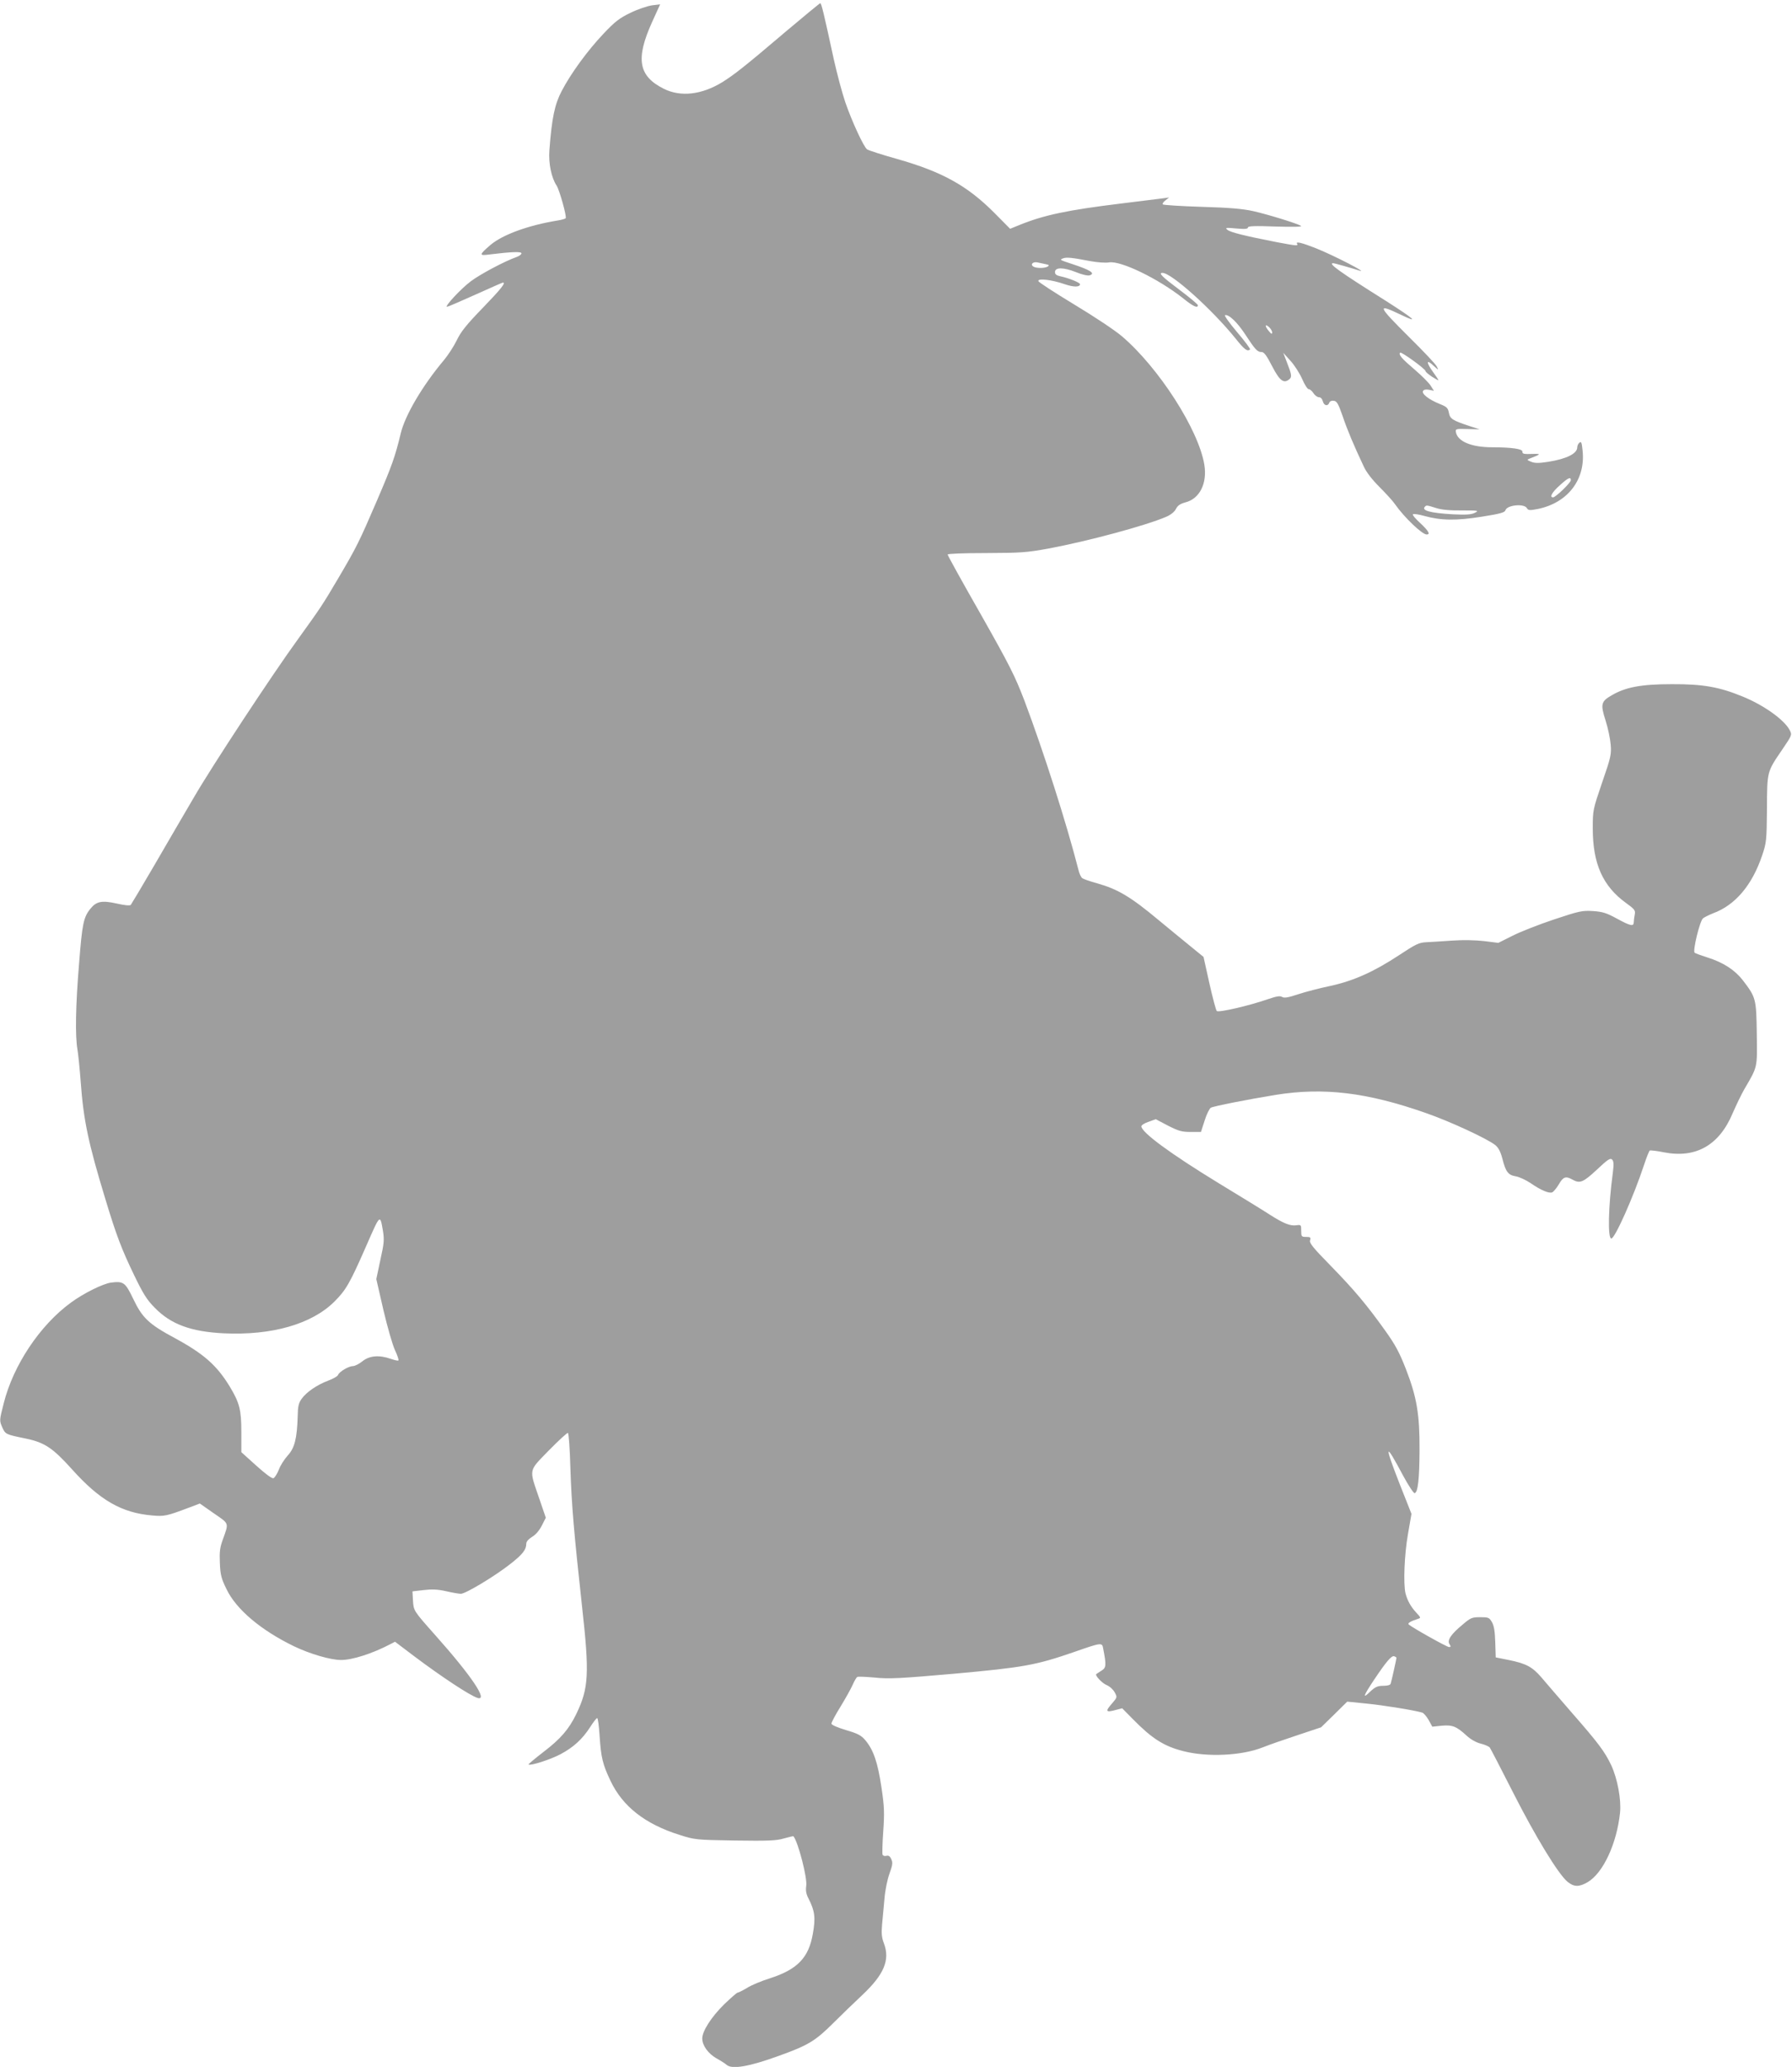 <?xml version="1.0" standalone="no"?>
<!DOCTYPE svg PUBLIC "-//W3C//DTD SVG 20010904//EN"
 "http://www.w3.org/TR/2001/REC-SVG-20010904/DTD/svg10.dtd">
<svg version="1.0" xmlns="http://www.w3.org/2000/svg"
 width="1110pt" height="1280pt" viewBox="0 0 1110 1280"
 preserveAspectRatio="xMidYMid meet">
<g transform="translate(0,1280) scale(0.1,-0.1)"
fill="#9e9e9e" stroke="none">
<path d="M4855 12594 c-247 -210 -308 -257 -381 -303 -128 -78 -257 -93 -362
-41 -158 79 -176 185 -73 413 l50 110 -50 -6 c-28 -4 -88 -24 -133 -46 -69
-33 -97 -55 -167 -129 -98 -103 -202 -245 -260 -356 -43 -82 -61 -167 -76
-367 -6 -80 12 -169 45 -219 18 -28 63 -190 56 -201 -2 -4 -23 -10 -47 -14
-185 -30 -343 -88 -419 -152 -71 -61 -72 -68 -7 -59 139 17 199 19 199 7 0 -7
-14 -17 -31 -23 -70 -24 -228 -108 -284 -151 -61 -46 -164 -157 -146 -157 5 0
84 34 175 75 91 41 168 75 171 75 20 0 -11 -39 -124 -156 -101 -104 -137 -149
-162 -202 -18 -37 -54 -92 -79 -122 -132 -157 -241 -341 -268 -455 -35 -145
-54 -198 -147 -415 -110 -256 -127 -290 -242 -485 -98 -166 -106 -177 -247
-373 -158 -217 -535 -790 -646 -982 -57 -96 -165 -283 -242 -415 -77 -132
-144 -244 -148 -249 -6 -6 -41 -2 -89 9 -91 20 -125 13 -162 -34 -42 -52 -50
-94 -69 -336 -22 -265 -25 -452 -10 -536 5 -30 14 -119 20 -199 17 -237 48
-382 151 -720 70 -232 102 -315 180 -477 56 -116 79 -153 128 -202 99 -102
224 -148 427 -158 298 -14 545 57 685 196 72 72 96 113 198 346 87 199 85 197
103 93 9 -56 7 -78 -16 -181 l-25 -118 44 -192 c25 -106 57 -218 72 -249 15
-32 24 -60 21 -63 -3 -3 -24 2 -48 10 -71 25 -131 20 -175 -15 -21 -17 -47
-30 -59 -30 -26 0 -85 -35 -92 -55 -3 -8 -31 -24 -61 -35 -69 -26 -135 -71
-164 -112 -19 -26 -24 -47 -25 -108 -4 -138 -19 -197 -61 -243 -21 -23 -47
-63 -56 -89 -10 -25 -25 -49 -33 -52 -9 -4 -48 25 -107 78 l-92 83 0 124 c0
138 -11 181 -71 281 -81 133 -161 204 -344 303 -158 85 -199 124 -255 242 -49
102 -60 110 -138 100 -50 -7 -171 -67 -248 -124 -192 -140 -357 -388 -416
-624 -27 -106 -27 -106 -9 -148 20 -44 21 -44 147 -70 116 -24 167 -59 285
-190 172 -192 308 -270 497 -286 75 -7 91 -3 229 49 l66 25 87 -61 c97 -67 93
-56 55 -163 -18 -49 -21 -76 -18 -145 3 -73 9 -96 41 -161 60 -126 214 -255
418 -354 100 -48 227 -85 292 -85 69 0 192 39 303 97 l31 16 119 -90 c173
-130 345 -243 392 -258 69 -21 -39 139 -263 390 -133 150 -133 149 -137 215
l-3 55 69 8 c51 6 86 5 139 -7 38 -9 80 -16 92 -16 29 0 212 110 308 186 75
59 97 87 97 125 0 12 14 28 35 41 23 13 45 39 61 70 l25 49 -40 117 c-65 190
-69 168 59 300 61 62 114 111 118 108 5 -3 12 -99 15 -213 8 -240 22 -400 72
-858 47 -421 42 -509 -35 -669 -46 -95 -98 -155 -203 -235 -53 -41 -95 -76
-93 -78 10 -10 134 30 197 63 81 43 136 93 185 169 19 30 38 55 43 55 5 0 11
-48 15 -108 9 -137 19 -178 68 -281 75 -158 214 -267 427 -334 94 -30 100 -31
343 -35 208 -3 257 -1 304 13 31 9 57 15 59 13 29 -35 87 -259 79 -307 -4 -28
-1 -49 14 -78 39 -76 45 -119 27 -218 -25 -148 -95 -221 -265 -276 -52 -16
-117 -43 -143 -60 -27 -16 -53 -29 -58 -29 -5 0 -42 -33 -83 -72 -80 -79 -136
-166 -136 -212 0 -43 36 -93 88 -123 26 -14 55 -33 64 -41 33 -28 139 -10 318
55 187 67 230 93 345 208 44 44 124 121 176 170 136 128 173 218 134 321 -14
36 -16 62 -11 118 4 39 10 112 15 161 4 51 18 117 31 153 19 52 21 67 11 88
-8 19 -17 25 -31 21 -10 -3 -21 1 -23 7 -3 7 -1 71 4 144 8 114 7 152 -11 273
-23 154 -49 231 -99 291 -26 31 -46 42 -121 64 -53 16 -90 32 -90 40 0 7 25
55 57 106 31 51 65 112 75 135 10 23 23 45 28 48 5 3 54 1 109 -4 86 -9 149
-6 492 24 429 39 504 52 744 135 166 58 172 59 178 23 21 -107 19 -121 -10
-139 -15 -10 -30 -19 -32 -21 -11 -7 35 -57 65 -69 19 -8 40 -28 49 -45 16
-29 15 -31 -14 -65 -47 -53 -43 -61 22 -43 l38 10 67 -68 c118 -120 192 -167
310 -197 149 -39 364 -29 494 23 40 16 138 50 217 76 l144 48 81 79 81 80 120
-12 c102 -10 295 -41 345 -56 8 -2 26 -23 39 -45 l23 -42 58 6 c67 6 92 -4
155 -62 25 -23 59 -42 87 -49 25 -6 50 -17 56 -24 5 -7 70 -132 144 -278 138
-272 279 -504 337 -553 40 -33 72 -34 125 -3 96 56 181 239 201 431 8 81 -16
209 -54 292 -41 86 -79 137 -246 328 -77 89 -161 186 -187 217 -56 65 -94 86
-203 108 l-80 16 -3 94 c-2 69 -8 103 -21 125 -16 28 -22 30 -73 30 -50 0 -59
-4 -106 -44 -73 -60 -99 -98 -84 -122 10 -15 9 -19 -2 -19 -14 0 -231 122
-250 140 -8 8 9 19 58 35 18 5 17 8 -11 38 -33 35 -56 76 -67 120 -14 59 -7
240 15 365 l22 127 -72 182 c-99 253 -93 268 20 55 34 -63 66 -111 72 -109 20
6 29 86 30 267 1 222 -17 328 -85 503 -40 102 -65 149 -128 237 -116 162 -189
249 -338 402 -109 111 -133 141 -127 157 5 18 2 21 -24 21 -29 0 -31 2 -31 38
0 37 -1 38 -30 34 -38 -5 -77 10 -165 66 -38 25 -180 112 -315 194 -303 185
-480 316 -480 353 0 7 20 20 45 28 l44 16 76 -40 c65 -33 85 -39 140 -39 l64
0 23 71 c12 39 30 74 38 79 19 10 232 52 404 80 296 47 564 15 926 -112 151
-52 385 -161 433 -200 19 -16 32 -41 43 -83 21 -83 36 -102 84 -110 22 -4 63
-23 91 -42 64 -44 113 -65 134 -57 8 4 27 26 41 50 27 47 43 52 84 29 46 -26
66 -18 151 61 68 64 83 74 95 63 10 -11 11 -29 4 -84 -28 -209 -32 -405 -9
-405 22 0 137 257 203 457 15 46 31 85 35 88 5 2 44 -2 87 -11 199 -39 344 44
427 243 21 48 53 115 72 148 83 142 80 129 77 343 -3 217 -5 225 -87 332 -50
64 -121 110 -220 141 -38 12 -74 25 -78 29 -13 12 32 197 52 213 9 7 37 21 62
31 137 50 242 174 304 358 27 80 28 91 30 288 1 235 -1 228 96 370 59 87 60
89 45 118 -33 64 -160 155 -293 209 -144 59 -245 77 -438 76 -188 0 -285 -18
-372 -69 -66 -38 -70 -55 -38 -155 15 -46 29 -114 32 -150 5 -61 1 -79 -53
-235 -57 -168 -58 -170 -58 -284 0 -219 62 -358 206 -462 54 -39 59 -46 54
-72 -3 -16 -6 -37 -6 -47 0 -28 -20 -24 -106 23 -64 35 -88 42 -148 46 -65 4
-84 0 -240 -52 -93 -31 -208 -76 -257 -101 l-88 -44 -88 11 c-54 6 -130 8
-198 3 -60 -4 -133 -9 -160 -10 -45 -2 -64 -11 -170 -81 -155 -102 -282 -159
-426 -190 -63 -13 -151 -36 -197 -51 -63 -21 -87 -25 -100 -17 -13 8 -33 5
-86 -13 -117 -41 -308 -85 -319 -74 -5 5 -26 83 -46 173 l-36 162 -87 71 c-47
38 -133 109 -190 156 -176 147 -255 193 -383 229 -44 12 -86 27 -92 32 -7 6
-18 29 -23 52 -74 289 -215 730 -334 1046 -59 154 -91 218 -271 536 -113 198
-205 364 -205 370 0 5 95 9 237 9 217 1 251 3 388 28 246 46 602 142 730 197
27 12 50 30 59 48 11 22 27 32 59 41 88 22 136 118 117 233 -35 216 -282 601
-511 796 -45 38 -173 123 -296 197 -119 72 -219 137 -221 144 -6 19 83 9 163
-19 55 -19 95 -19 95 0 0 10 -73 39 -122 49 -24 5 -33 12 -33 26 0 31 53 30
129 0 39 -16 74 -24 86 -20 37 12 4 33 -109 70 -79 26 -78 26 -56 35 22 8 54
5 168 -17 44 -8 95 -12 117 -8 72 12 305 -101 458 -222 63 -51 92 -64 92 -43
0 5 -52 49 -115 96 -108 81 -131 104 -104 104 55 0 306 -225 453 -407 54 -68
73 -82 89 -67 3 4 -33 52 -80 107 -47 56 -81 103 -75 105 23 7 75 -43 124
-117 63 -96 76 -111 102 -111 16 0 31 -20 66 -88 47 -91 72 -109 106 -81 18
14 15 30 -16 109 l-21 55 45 -50 c25 -27 57 -78 72 -112 15 -35 33 -63 40 -63
8 0 21 -11 30 -25 9 -14 24 -25 34 -25 11 0 20 -10 24 -25 7 -28 31 -33 40 -9
3 9 15 14 28 12 19 -2 28 -19 54 -93 28 -84 70 -184 132 -315 16 -35 52 -81
97 -126 39 -39 82 -86 95 -105 57 -82 169 -189 197 -189 25 0 12 22 -39 70
-29 26 -50 51 -46 55 4 4 35 0 70 -10 104 -29 199 -30 356 -5 114 18 143 26
147 40 10 33 117 43 133 13 9 -14 16 -15 68 -5 185 38 296 182 277 361 -5 50
-8 59 -19 50 -8 -6 -14 -19 -14 -29 0 -39 -66 -72 -180 -90 -58 -9 -82 -9
-105 0 -27 11 -28 13 -10 20 70 27 72 30 25 29 -63 -2 -70 -1 -70 15 0 16 -69
26 -186 26 -130 0 -216 36 -226 95 -3 19 2 20 72 18 l75 -2 -55 18 c-113 37
-128 47 -135 84 -6 31 -13 38 -59 56 -66 27 -112 63 -101 80 5 8 18 11 37 7
l30 -6 -21 33 c-11 17 -55 61 -97 97 -80 68 -103 94 -91 106 7 7 157 -101 157
-114 0 -5 18 -20 40 -35 22 -14 40 -24 40 -21 0 2 -16 27 -36 54 -42 59 -38
77 7 34 31 -28 31 -28 19 -4 -6 14 -84 96 -171 182 -198 197 -204 212 -48 137
113 -54 80 -25 -94 86 -294 185 -364 235 -328 235 7 0 112 -30 159 -45 71 -24
-159 95 -268 138 -86 34 -125 43 -116 28 10 -15 -2 -14 -124 9 -200 39 -287
61 -306 76 -17 14 -12 15 54 9 53 -5 72 -3 72 6 0 9 41 11 172 6 108 -3 166
-2 157 4 -24 15 -199 69 -294 91 -67 15 -149 22 -322 27 -128 4 -236 11 -240
15 -4 4 3 15 16 25 l23 18 -28 -4 c-16 -2 -139 -17 -274 -34 -327 -40 -474
-71 -624 -132 l-59 -24 -96 97 c-169 170 -324 256 -606 336 -93 26 -176 53
-184 59 -21 15 -94 173 -135 292 -19 56 -51 175 -71 265 -63 291 -77 348 -84
348 -3 0 -105 -84 -226 -186z m1622 -1430 c21 -4 24 -7 12 -15 -18 -11 -70
-11 -88 0 -21 13 -3 32 25 26 13 -3 36 -8 51 -11z m1403 -423 c-1 -12 -5 -10
-20 8 -26 30 -26 49 0 26 11 -10 20 -25 20 -34z m1850 -915 c0 -15 -94 -106
-110 -106 -24 0 -7 31 41 74 53 48 69 55 69 32z m-835 -172 c33 -11 87 -16
160 -15 103 0 108 -1 80 -15 -23 -11 -54 -13 -135 -9 -143 8 -198 24 -173 48
9 9 11 9 68 -9z m-245 -7121 c0 -6 -30 -141 -36 -160 -2 -8 -20 -13 -46 -13
-35 0 -49 -6 -82 -37 -49 -48 -41 -25 25 74 77 115 109 152 125 146 8 -3 14
-7 14 -10z"/>
</g>
</svg>
